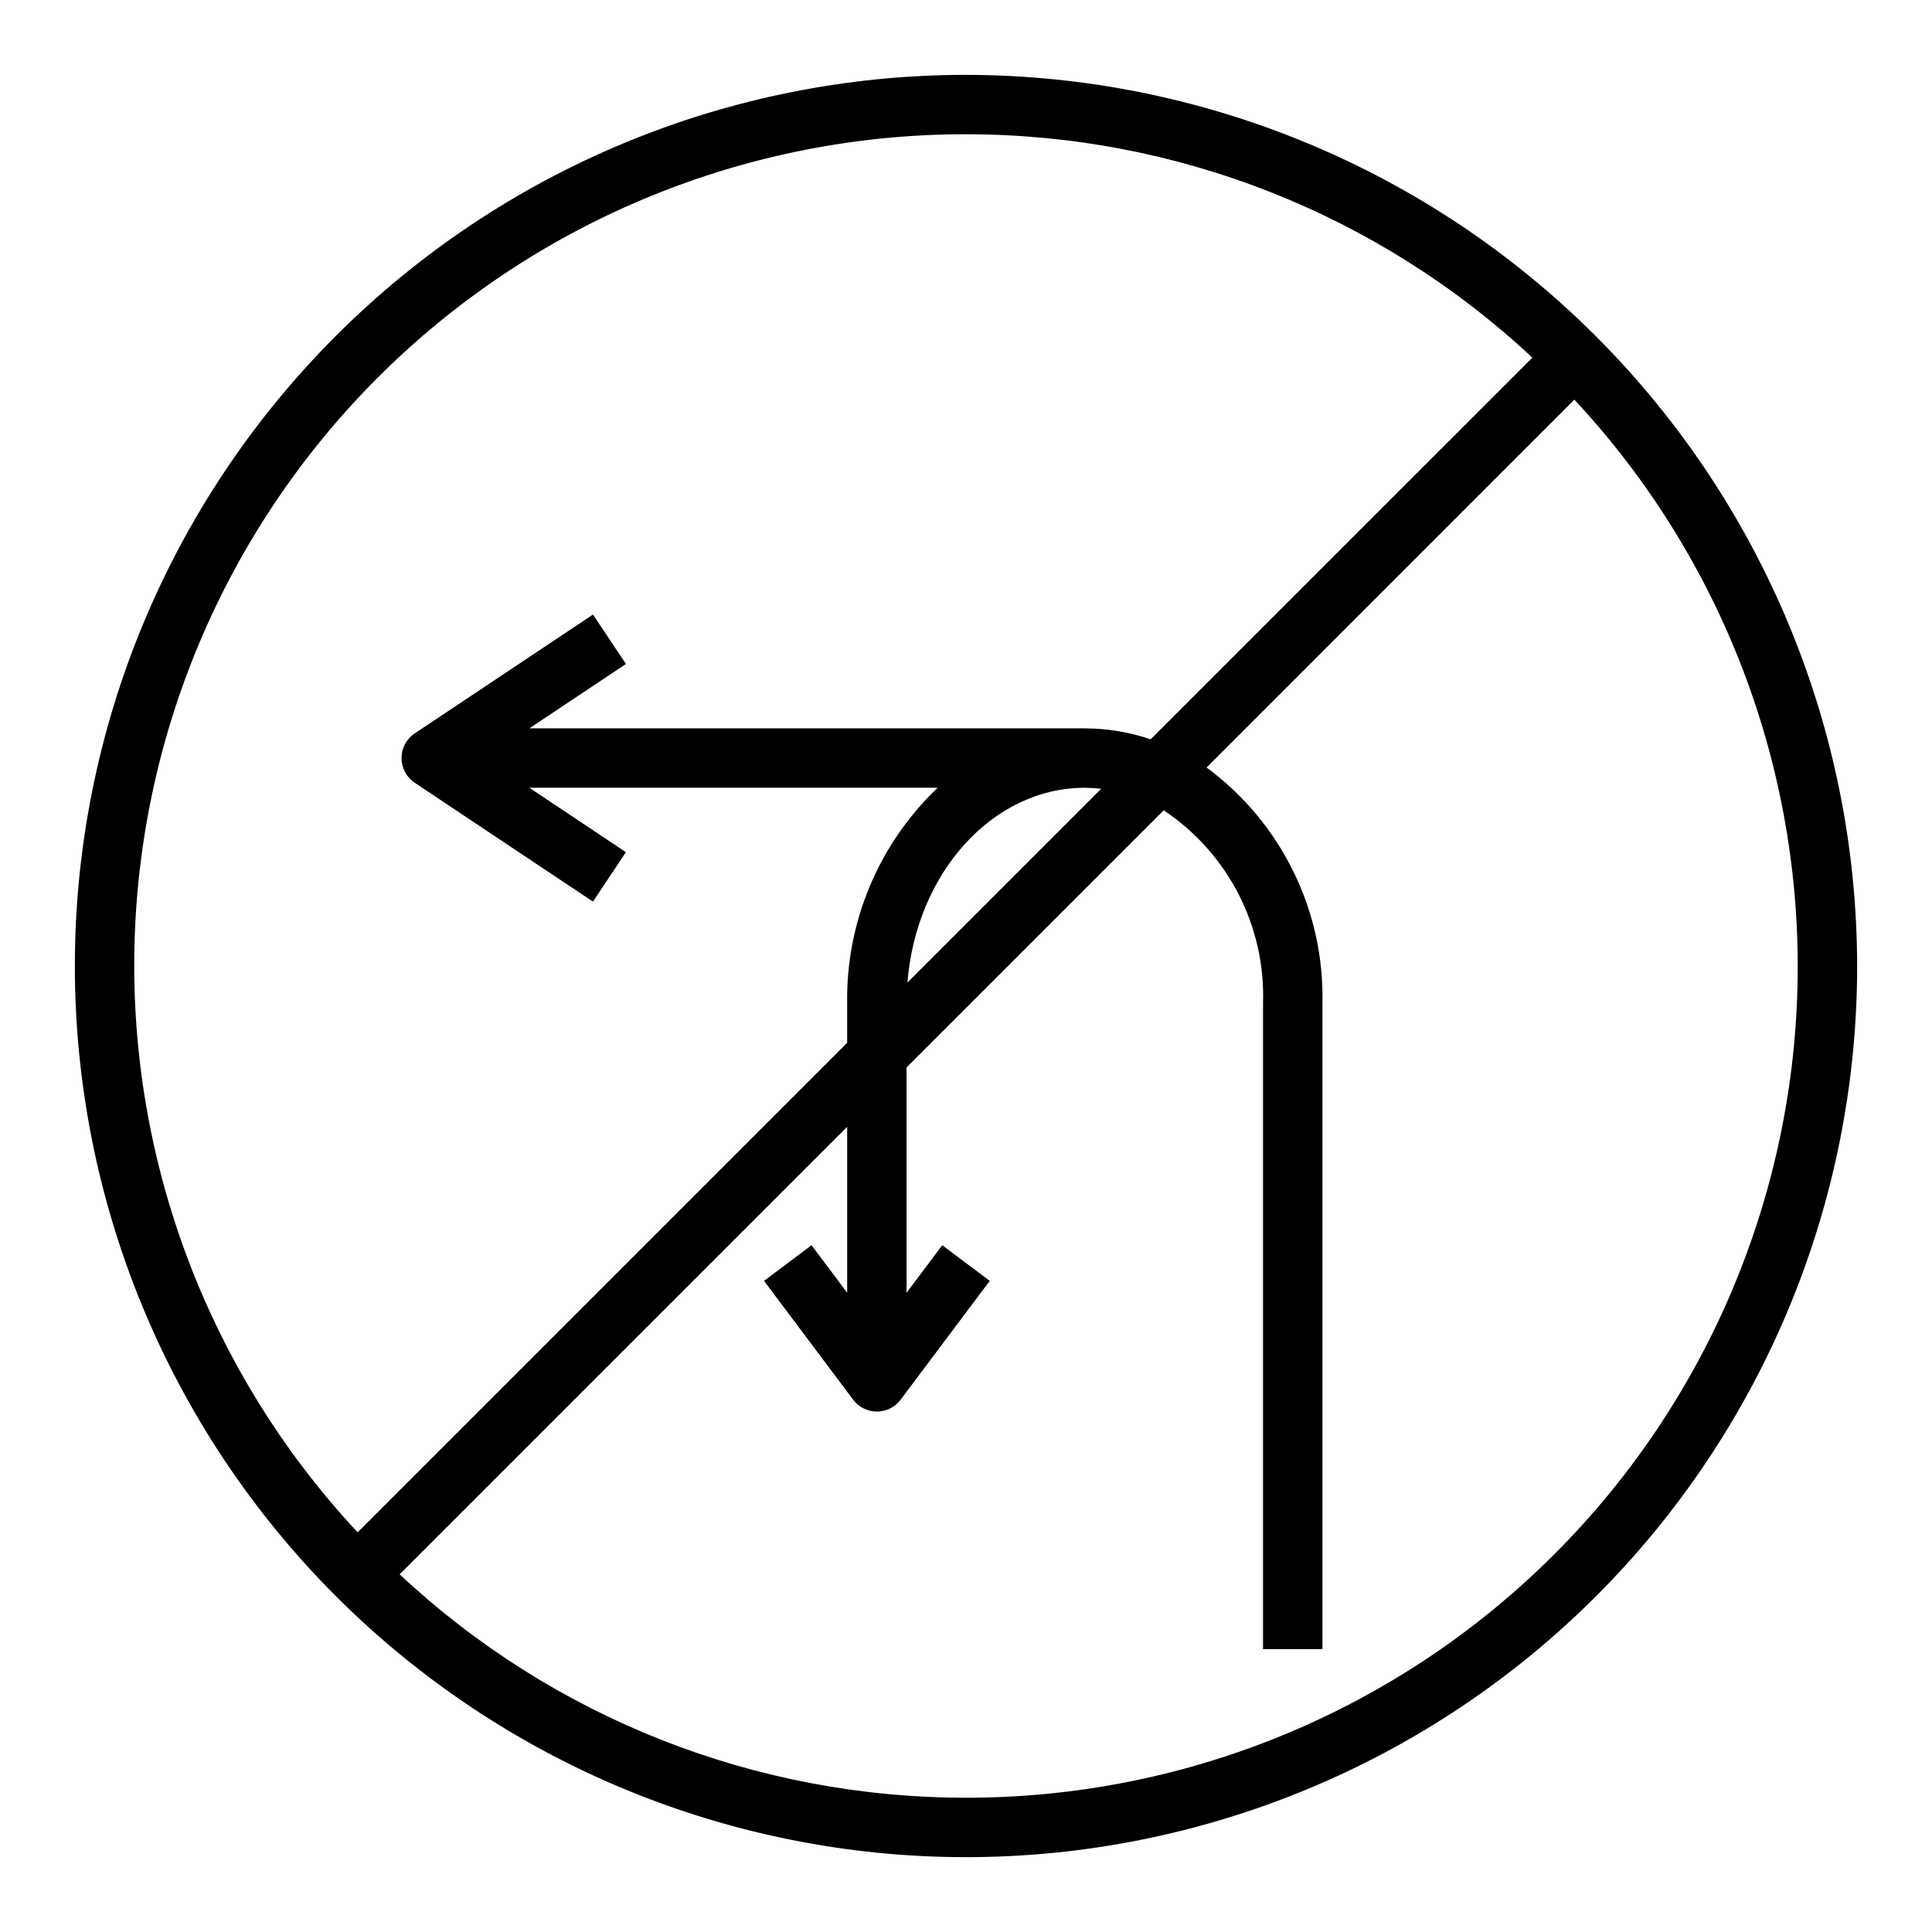 <?xml version="1.0" encoding="UTF-8"?>
<!-- Uploaded to: ICON Repo, www.svgrepo.com, Generator: ICON Repo Mixer Tools -->
<svg fill="#000000" width="800px" height="800px" version="1.1" viewBox="144 144 512 512" xmlns="http://www.w3.org/2000/svg">
 <path d="m400 163.84c-62.637 0-122.7 24.883-166.99 69.172-44.289 44.289-69.172 104.36-69.172 166.99 0 62.633 24.883 122.7 69.172 166.99 44.289 44.289 104.36 69.172 166.99 69.172 62.633 0 122.7-24.883 166.99-69.172 44.289-44.289 69.172-104.36 69.172-166.99-0.07-62.613-24.977-122.64-69.25-166.91-44.273-44.273-104.3-69.176-166.91-69.25zm0 15.742v0.004c55.727-0.031 109.38 21.129 150.09 59.199l-101.15 101.14c-5.621-1.906-11.516-2.887-17.449-2.902h-147.21l25.602-17.066-8.738-13.098-47.23 31.488-0.004-0.004c-2.191 1.461-3.504 3.918-3.504 6.551 0 2.633 1.312 5.09 3.504 6.551l47.23 31.488 8.738-13.098-25.598-17.07h108.21c-15.602 14.848-24.297 35.535-23.984 57.074v10.516l-129.73 129.73c-39.258-42.082-60.488-97.859-59.141-155.4 1.348-57.535 25.16-112.26 66.34-152.46 41.184-40.199 96.465-62.688 154.02-62.645zm31.488 173.18v0.004c1.449 0.012 2.902 0.102 4.344 0.27l-51.348 51.348c2.281-28.922 22.48-51.617 47.004-51.617zm-31.488 267.65c-55.73 0.031-109.39-21.129-150.09-59.195l118.6-118.6v43.973l-9.445-12.594-12.594 9.445 23.617 31.488h-0.004c1.484 1.984 3.82 3.148 6.297 3.148 2.477 0 4.812-1.164 6.297-3.148l23.617-31.488-12.594-9.445-9.449 12.594v-59.715l68.141-68.133c17.023 11.332 26.98 30.656 26.324 51.098v171.21h15.742v-171.21c0.527-24.566-10.926-47.852-30.699-62.434l97.457-97.496c39.258 42.082 60.484 97.863 59.137 155.4-1.344 57.535-25.156 112.26-66.34 152.46s-96.465 62.688-154.02 62.645z"/>
</svg>